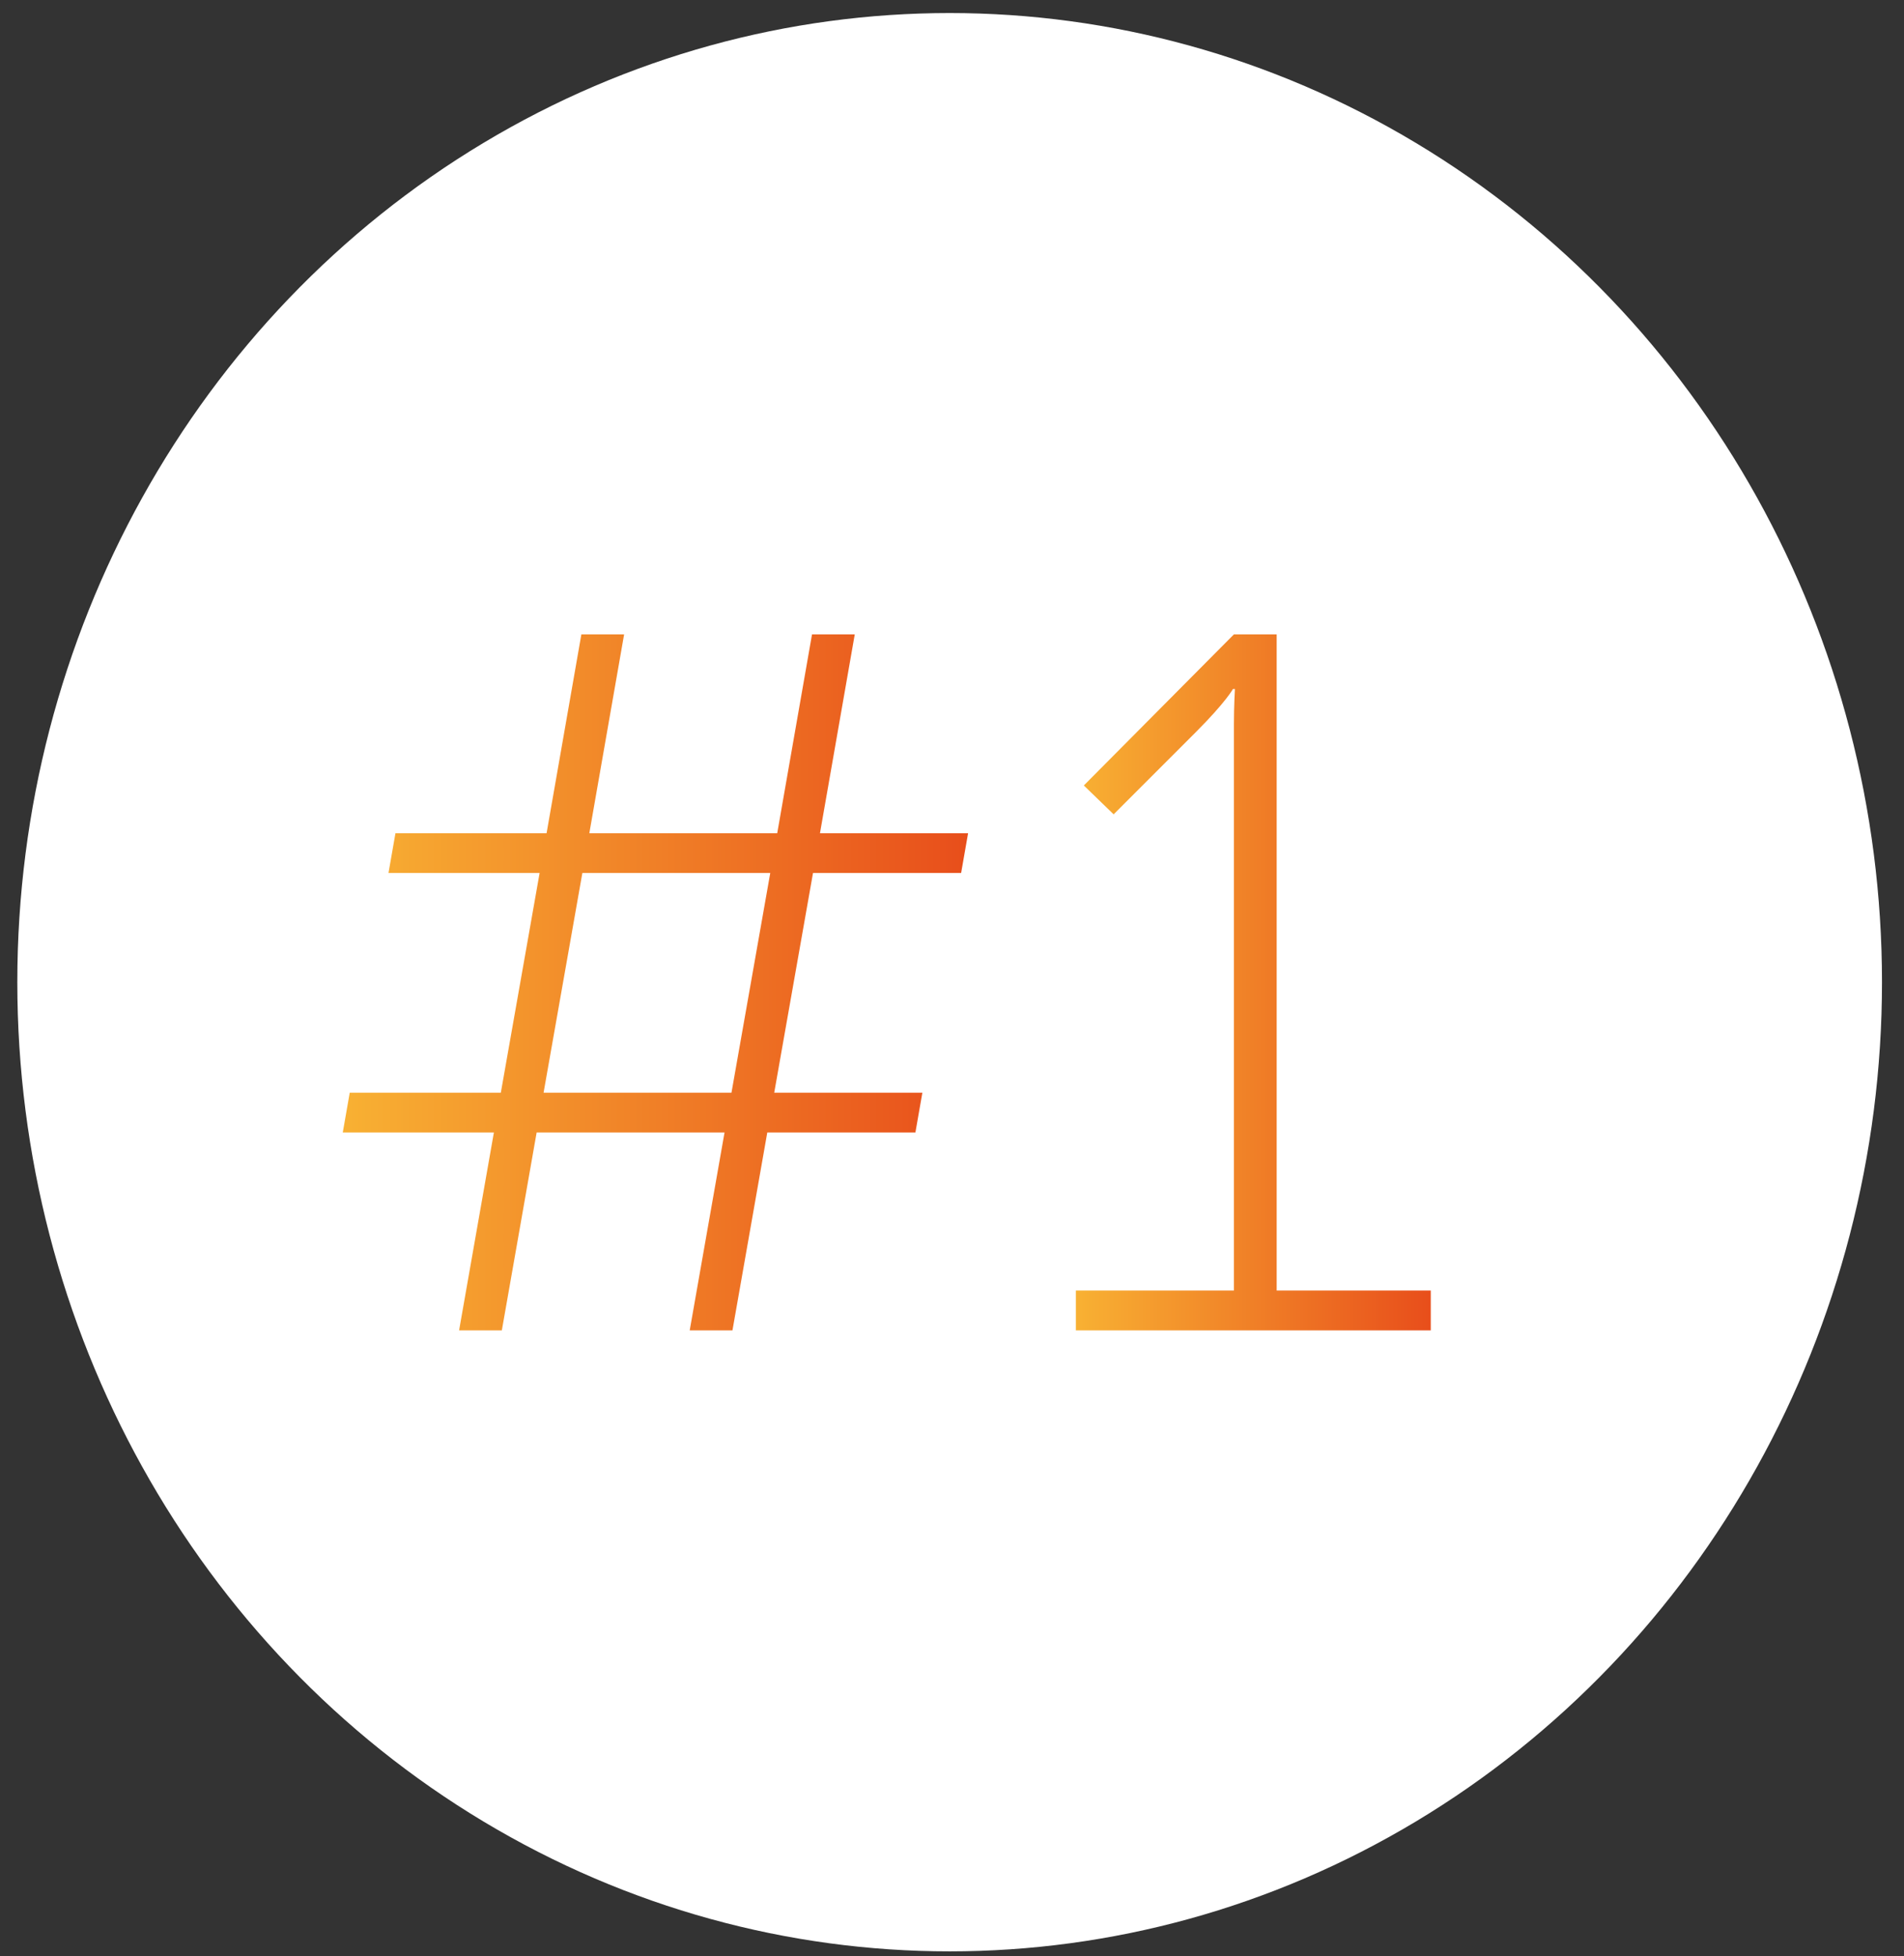 <svg width="73" height="75" viewBox="0 0 73 75" fill="none" xmlns="http://www.w3.org/2000/svg">
<rect x="0" y="0" width="73" height="75" fill="#333333" stroke="none"/>
<ellipse cx="36.41" cy="37.654" rx="35.746" ry="37.154" fill="white"/>
<path d="M41.249 51V49.475H47.309V27.749C47.309 27.063 47.347 26.415 47.347 26.415H47.271C47.271 26.415 47.004 26.91 45.861 28.054L42.697 31.218L41.554 30.112L47.309 24.319H48.948V49.475H54.856V51H41.249Z" fill="url(#paint0_linear_34_9)"/>
<path d="M17.602 51L18.936 43.415H13.142L13.409 41.89H19.202L20.689 33.467H14.895L15.162 31.942H20.956L22.29 24.319H23.929L22.595 31.942H29.799L31.133 24.319H32.772L31.438 31.942H37.117L36.85 33.467H31.171L29.684 41.89H35.364L35.097 43.415H29.418L28.083 51H26.444L27.779 43.415H20.575L19.241 51H17.602ZM20.841 41.89H28.045L29.532 33.467H22.328L20.841 41.89Z" fill="url(#paint1_linear_34_9)"/>
<defs>
<linearGradient id="paint0_linear_34_9" x1="41.247" y1="37.661" x2="54.856" y2="37.661" gradientUnits="userSpaceOnUse">
<stop stop-color="#F8B133"/>
<stop offset="1" stop-color="#E84E1B"/>
</linearGradient>
<linearGradient id="paint1_linear_34_9" x1="13.138" y1="37.661" x2="37.117" y2="37.661" gradientUnits="userSpaceOnUse">
<stop stop-color="#F8B133"/>
<stop offset="1" stop-color="#E84E1B"/>
</linearGradient>
</defs>
</svg>
